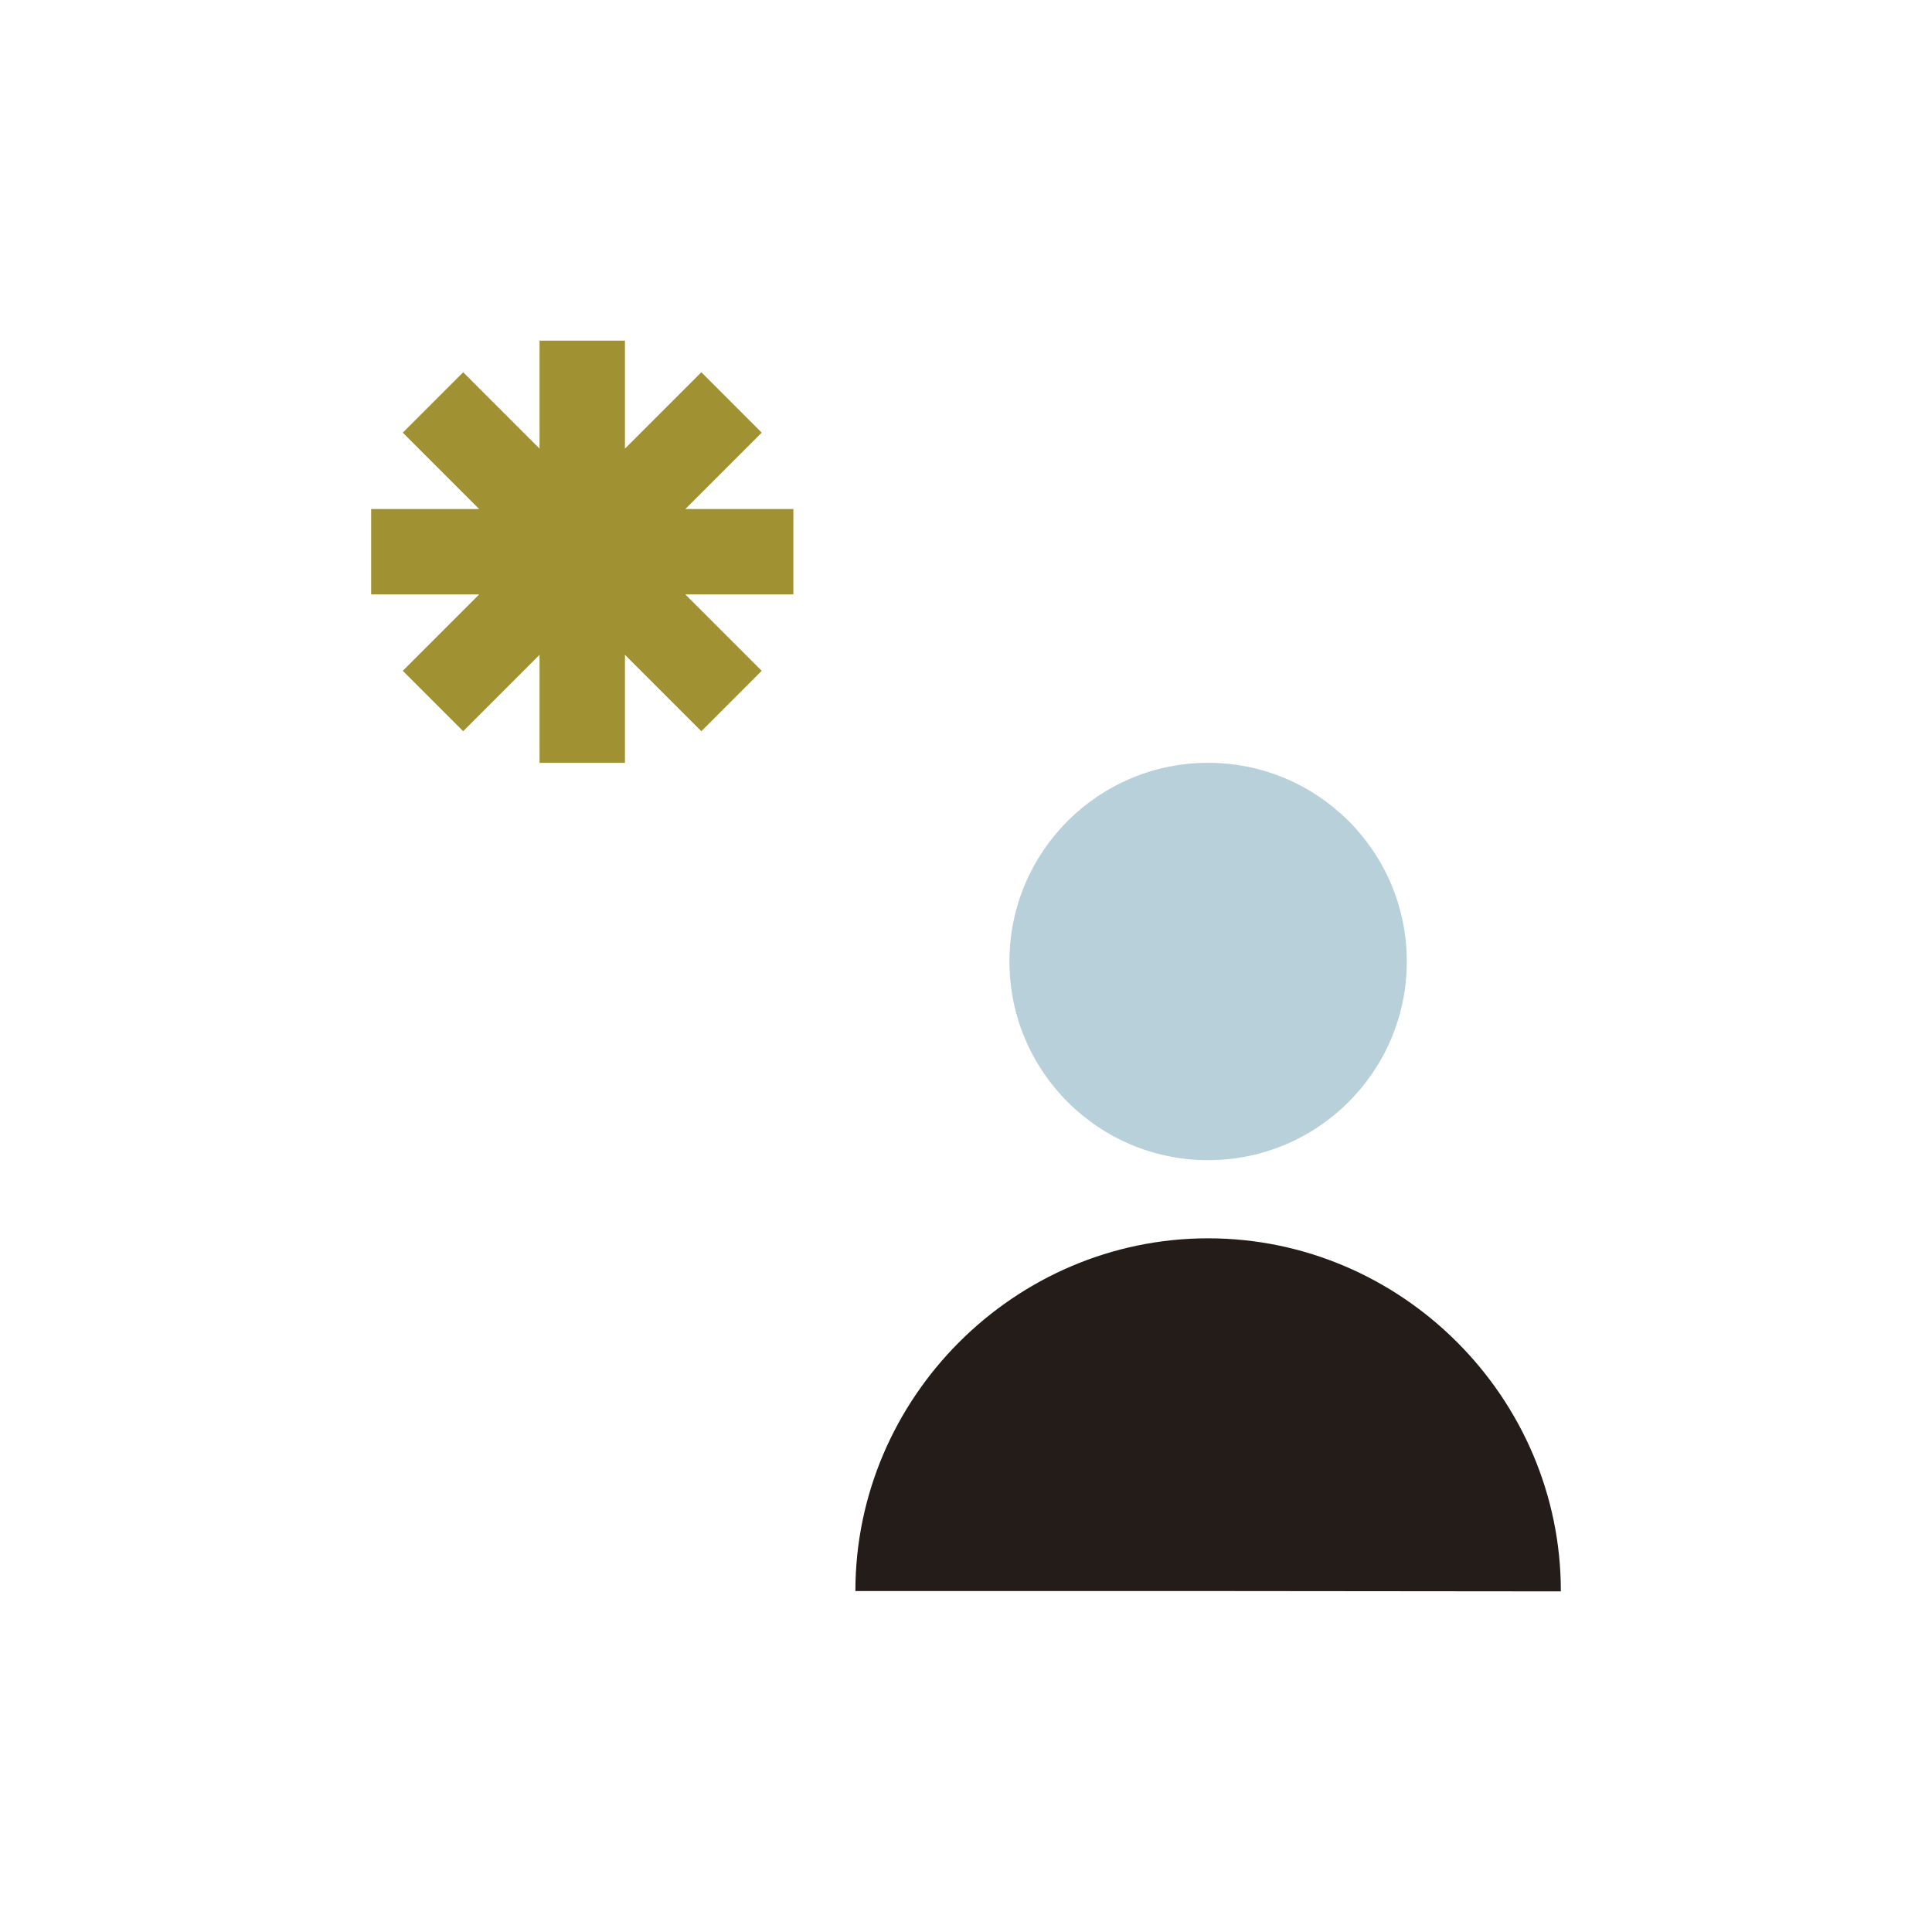 <?xml version="1.0" encoding="UTF-8"?><svg id="Layer_1" xmlns="http://www.w3.org/2000/svg" viewBox="0 0 100 100"><defs><style>.cls-1{fill:#b7d0da;}.cls-2{fill:#231c19;}.cls-3{fill:#a09233;}</style></defs><path class="cls-2" d="M62.532,82.352h-18.257c0-10.016,8.242-18.257,18.257-18.257,10.016,0,18.257,8.242,18.257,18.257,0,.006,0,.012,0,.017l-18.257-.017Z"/><circle class="cls-1" cx="62.532" cy="49.767" r="10.283"/><polygon class="cls-3" points="41.064 26.347 35.473 26.347 39.426 22.394 36.301 19.268 32.347 23.221 32.347 17.631 27.927 17.631 27.927 23.221 23.974 19.268 20.848 22.394 24.801 26.347 19.21 26.347 19.21 30.768 24.801 30.768 20.848 34.721 23.974 37.847 27.927 33.893 27.927 39.484 32.347 39.484 32.347 33.893 36.301 37.847 39.426 34.721 35.473 30.768 41.064 30.768 41.064 26.347"/></svg>